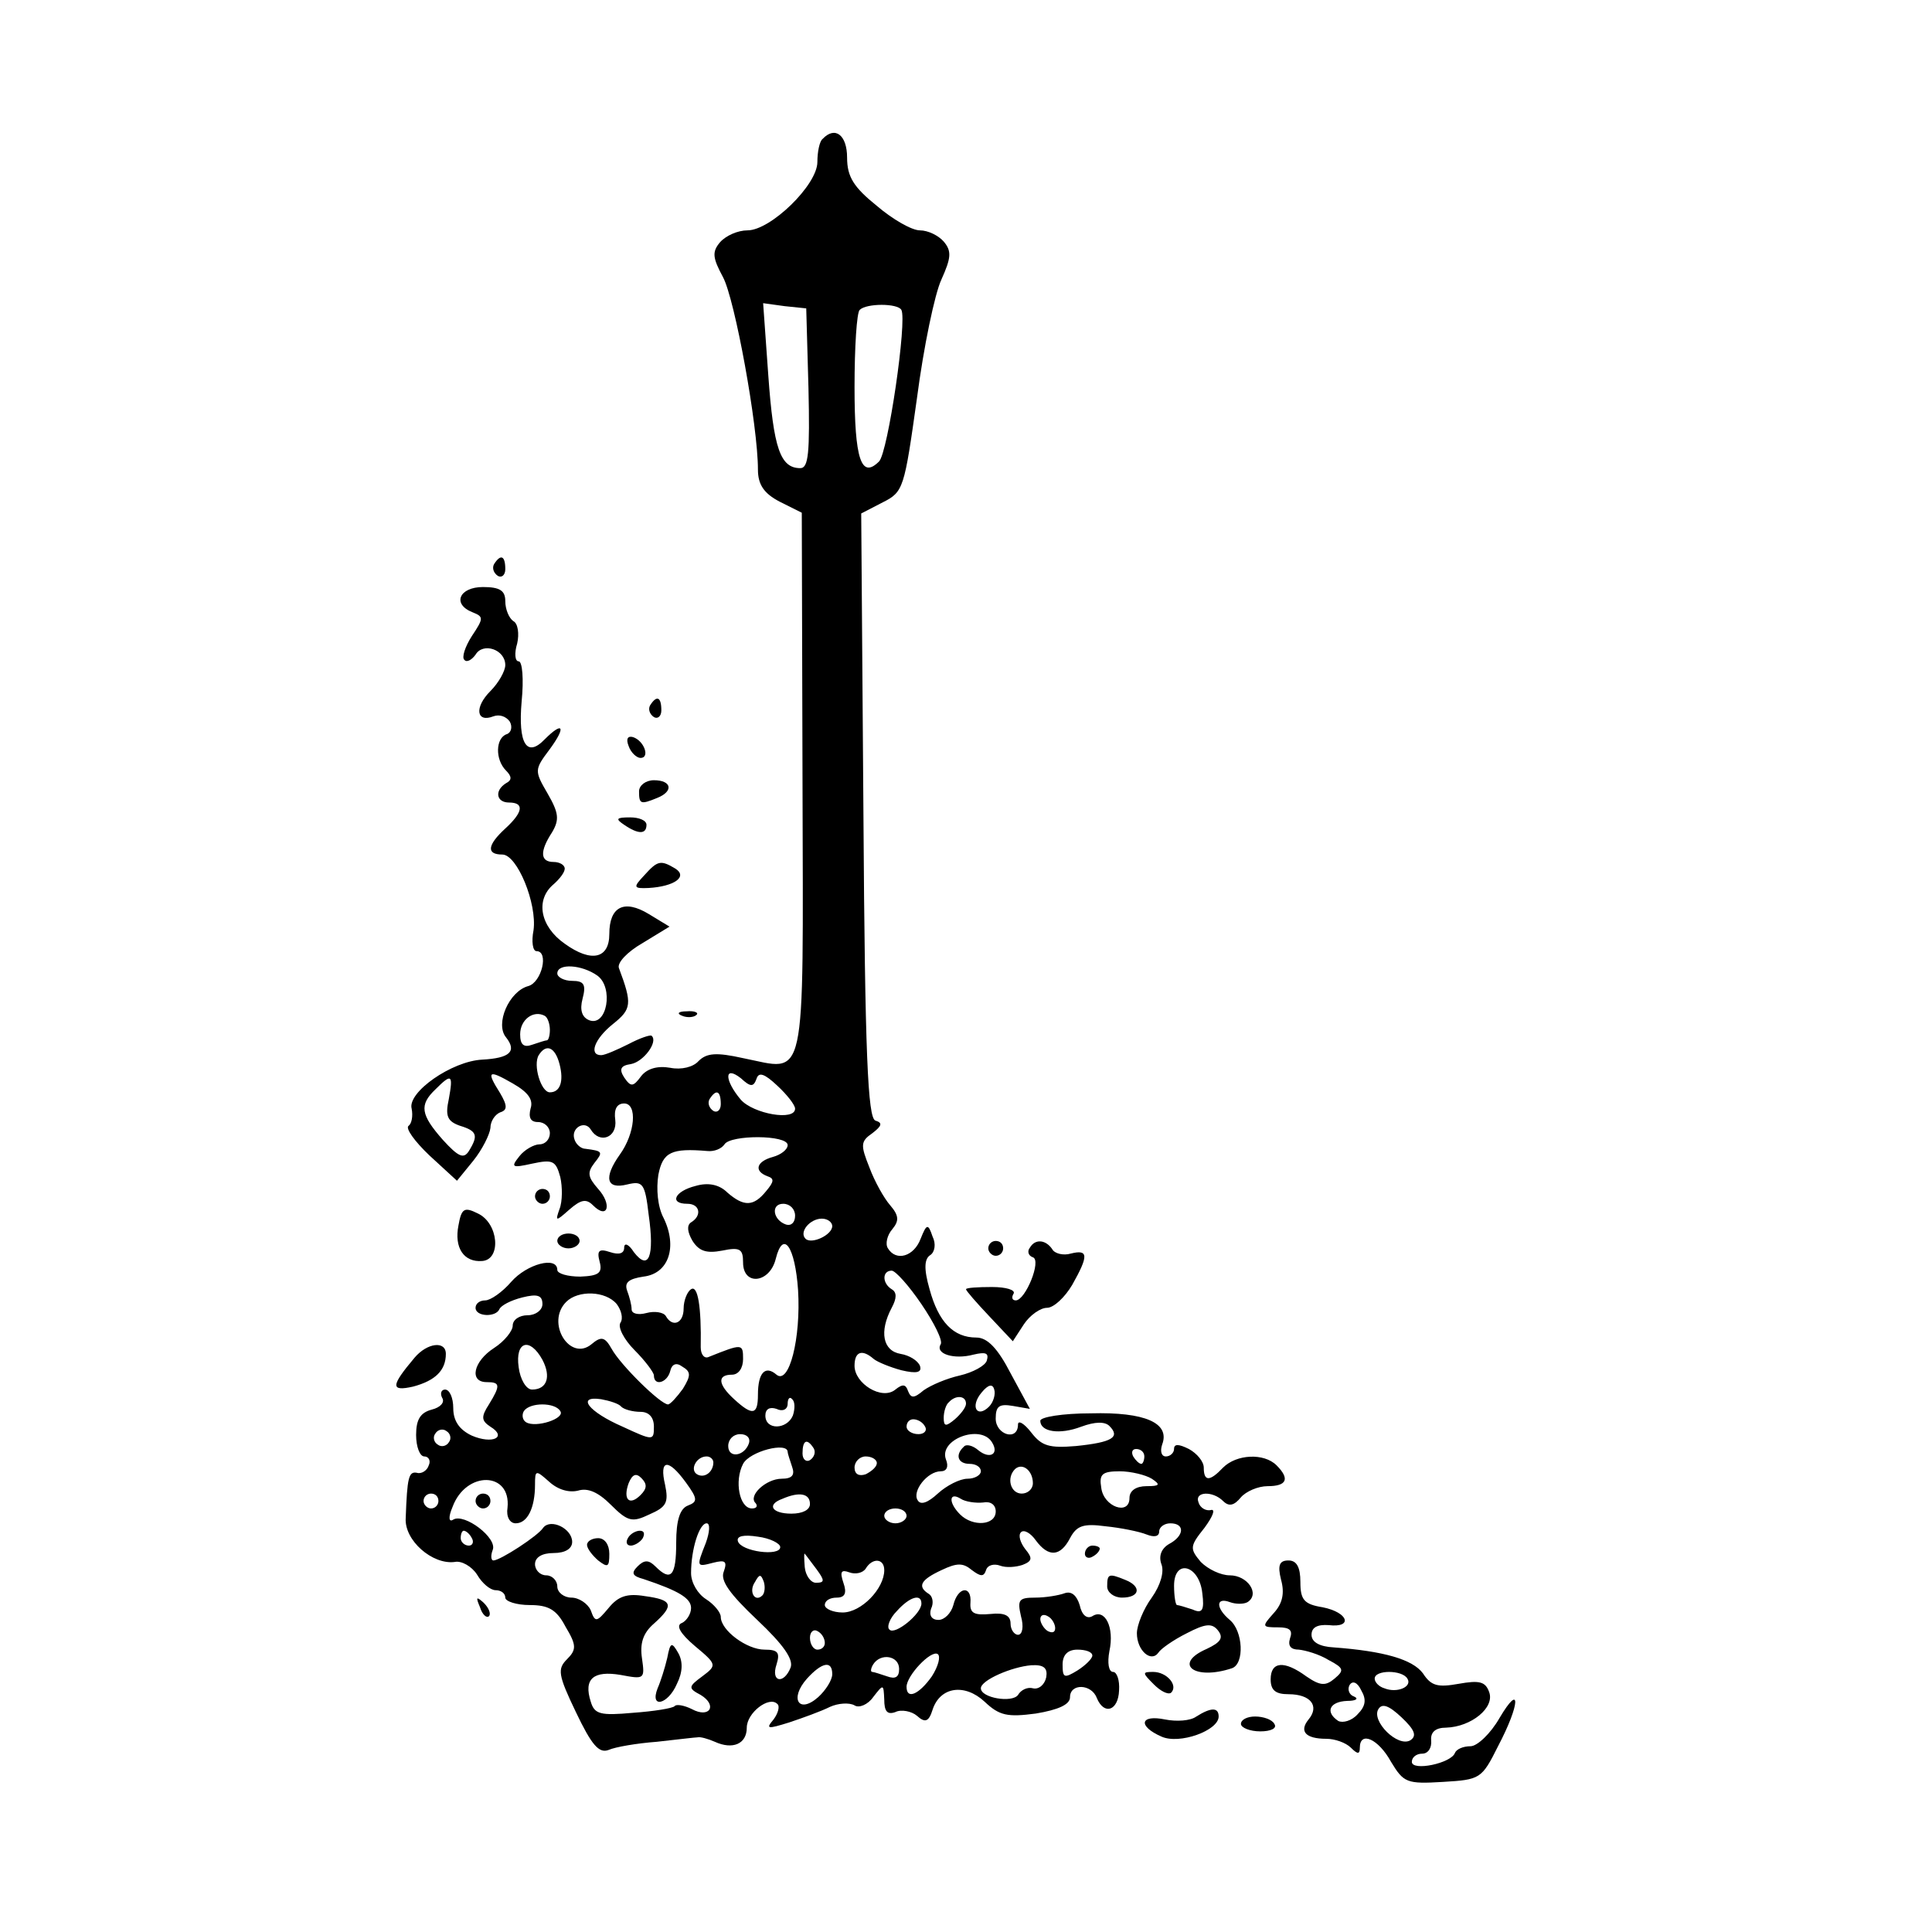 <?xml version="1.0" standalone="no"?>
<!DOCTYPE svg PUBLIC "-//W3C//DTD SVG 20010904//EN"
 "http://www.w3.org/TR/2001/REC-SVG-20010904/DTD/svg10.dtd">
<svg version="1.0" xmlns="http://www.w3.org/2000/svg"
 width="260pt" height="260pt" viewBox="0 0 260 260"
 preserveAspectRatio="xMidYMid meet">
<g transform="translate(0,260) scale(0.1,-0.1)"
fill="#000000" stroke="none">
<path d="M1107 2413 c-4 -3 -7 -17 -7 -31 0 -31 -63 -92 -94 -92 -13 0 -29 -7
-37 -16 -11 -13 -10 -21 4 -47 16 -30 47 -200 47 -259 0 -20 8 -32 29 -43 l30
-15 1 -365 c1 -413 6 -386 -80 -369 -36 8 -49 7 -60 -4 -7 -8 -23 -12 -38 -9
-17 3 -31 -1 -39 -11 -11 -15 -14 -15 -23 -2 -7 11 -5 16 9 18 17 3 37 30 28
38 -1 2 -16 -3 -31 -11 -16 -8 -32 -15 -37 -15 -17 0 -9 22 16 42 25 20 26 27
8 75 -3 7 11 22 32 34 l36 22 -28 17 c-33 20 -53 10 -53 -27 0 -33 -24 -39
-60 -13 -33 23 -40 59 -15 80 8 7 15 16 15 21 0 5 -7 9 -15 9 -18 0 -19 14 -2
40 10 17 9 26 -6 52 -18 31 -18 32 3 60 22 30 18 38 -7 13 -24 -25 -36 -6 -31
51 3 30 1 54 -4 54 -5 0 -6 11 -2 24 3 13 1 27 -5 30 -6 4 -11 16 -11 27 0 14
-7 19 -30 19 -32 0 -42 -23 -14 -34 15 -6 15 -8 -1 -32 -9 -14 -14 -29 -10
-32 3 -4 10 0 15 7 10 17 40 7 40 -14 0 -8 -9 -24 -20 -35 -22 -22 -19 -43 4
-34 8 3 17 0 22 -7 4 -7 2 -15 -4 -17 -15 -5 -16 -34 -1 -49 8 -8 8 -13 0 -17
-16 -10 -13 -26 4 -26 21 0 19 -13 -5 -35 -24 -22 -26 -35 -4 -35 20 0 47 -66
42 -102 -3 -15 -1 -28 4 -28 17 0 7 -42 -11 -47 -26 -7 -45 -51 -30 -69 15
-19 5 -28 -32 -30 -41 -2 -101 -44 -95 -66 2 -10 0 -20 -4 -23 -5 -3 8 -21 28
-40 l37 -34 22 27 c12 15 22 35 23 44 0 9 6 18 13 21 10 3 10 9 0 26 -19 30
-16 32 17 13 21 -12 28 -22 24 -34 -3 -12 0 -18 10 -18 9 0 16 -7 16 -15 0 -8
-6 -15 -14 -15 -7 0 -20 -7 -27 -16 -12 -15 -10 -16 17 -10 28 6 32 4 38 -18
3 -13 3 -33 -1 -43 -6 -17 -5 -17 13 -1 16 14 23 15 32 6 20 -20 26 1 7 22
-14 16 -15 22 -5 35 12 15 11 16 -12 19 -6 0 -13 6 -15 13 -5 15 14 26 22 13
12 -20 36 -11 33 13 -2 14 2 22 12 22 18 0 15 -40 -6 -69 -22 -31 -18 -47 10
-40 21 5 24 2 29 -41 8 -56 0 -76 -20 -50 -7 11 -13 13 -13 6 0 -8 -7 -10 -19
-6 -15 5 -18 2 -14 -13 4 -15 -1 -19 -26 -20 -17 0 -31 4 -31 9 0 19 -41 8
-62 -16 -12 -14 -28 -25 -35 -25 -7 0 -13 -4 -13 -10 0 -12 27 -13 32 -2 2 5
15 12 31 16 20 5 27 3 27 -9 0 -8 -9 -15 -20 -15 -11 0 -20 -6 -20 -14 0 -7
-11 -21 -25 -30 -28 -18 -34 -46 -10 -46 18 0 19 -4 3 -30 -11 -17 -10 -22 2
-30 23 -14 3 -24 -25 -12 -17 8 -25 20 -25 37 0 14 -5 25 -11 25 -5 0 -7 -5
-4 -11 4 -6 -2 -13 -14 -16 -15 -4 -21 -13 -21 -34 0 -16 5 -29 11 -29 6 0 9
-6 6 -12 -2 -7 -10 -12 -16 -10 -11 2 -13 -6 -15 -61 -2 -30 36 -63 66 -59 9
2 23 -6 30 -17 7 -12 18 -21 25 -21 7 0 13 -4 13 -10 0 -5 15 -10 33 -10 25 0
36 -6 48 -29 15 -25 15 -31 2 -44 -13 -13 -12 -21 12 -71 21 -44 31 -56 44
-51 9 4 38 9 65 11 27 3 52 6 55 6 3 1 14 -2 23 -6 24 -11 43 -3 43 19 0 20
30 43 41 32 4 -3 1 -13 -5 -21 -11 -13 -8 -13 21 -4 18 6 43 15 55 21 11 5 26
6 33 2 6 -4 18 1 25 11 14 18 14 18 15 -3 0 -16 4 -21 15 -17 8 4 22 1 29 -5
11 -10 16 -8 21 8 10 31 43 36 70 11 20 -19 31 -21 69 -16 30 5 46 12 46 22 0
19 29 18 36 -1 10 -24 29 -17 30 10 1 14 -3 25 -8 25 -6 0 -8 12 -5 28 7 32
-6 58 -23 47 -7 -4 -14 1 -17 15 -4 13 -11 19 -20 16 -8 -3 -26 -6 -40 -6 -22
0 -24 -3 -19 -25 4 -14 2 -25 -4 -25 -5 0 -10 7 -10 15 0 11 -8 15 -27 13 -22
-2 -28 1 -27 15 2 24 -17 22 -23 -3 -3 -11 -12 -20 -20 -20 -9 0 -13 6 -10 15
4 8 2 17 -3 20 -16 10 -11 19 17 32 21 10 29 10 41 0 12 -9 16 -9 19 0 2 7 11
9 19 6 8 -3 21 -2 30 1 13 5 14 9 4 21 -7 9 -10 19 -6 23 4 4 13 -1 20 -11 17
-23 33 -22 46 3 9 17 18 20 48 16 20 -2 45 -7 55 -11 10 -4 17 -3 17 4 0 6 7
11 15 11 20 0 19 -17 -2 -28 -10 -6 -14 -16 -10 -27 4 -10 -1 -28 -13 -45 -11
-15 -20 -37 -20 -48 0 -23 19 -40 29 -26 3 5 20 17 38 26 25 13 34 14 42 4 8
-10 4 -16 -15 -25 -46 -20 -17 -43 34 -26 17 6 15 50 -3 65 -19 16 -19 31 0
24 8 -3 19 -3 24 0 17 11 0 36 -24 36 -12 0 -29 8 -39 18 -15 18 -15 21 5 46
11 15 15 25 9 24 -7 -2 -15 3 -17 10 -6 15 19 16 33 2 8 -8 15 -6 24 5 7 8 23
15 36 15 26 0 30 10 12 28 -17 17 -54 15 -72 -3 -18 -19 -26 -19 -26 0 0 8 -9
19 -20 25 -14 7 -20 7 -20 0 0 -5 -5 -10 -11 -10 -6 0 -8 7 -5 16 11 29 -23
44 -96 42 -38 0 -68 -5 -68 -10 0 -15 26 -19 55 -8 19 7 32 7 38 1 15 -15 4
-22 -45 -27 -36 -3 -46 0 -60 18 -10 13 -18 17 -18 11 0 -23 -30 -14 -30 8 0
17 5 20 23 17 l23 -4 -26 48 c-17 33 -31 48 -46 48 -31 0 -51 21 -63 65 -8 28
-7 41 1 46 6 4 8 15 3 25 -6 18 -8 17 -16 -3 -9 -24 -33 -31 -44 -13 -4 6 -1
18 6 26 9 11 9 18 -3 32 -8 9 -21 32 -28 51 -12 30 -12 35 4 46 13 10 14 14 4
17 -10 4 -14 88 -16 411 l-3 406 29 15 c28 14 29 19 46 140 9 69 24 141 33
160 13 29 14 38 3 51 -7 8 -21 15 -32 15 -11 0 -37 15 -58 33 -31 25 -40 39
-40 65 0 30 -16 43 -33 25z m-19 -335 c2 -88 0 -108 -11 -108 -27 0 -36 27
-43 124 l-7 98 29 -4 29 -3 3 -107z m125 105 c8 -14 -18 -192 -30 -204 -24
-24 -33 3 -33 100 0 54 3 101 7 104 9 9 51 9 56 0z m-409 -896 c22 -16 13 -69
-11 -60 -10 4 -13 14 -9 29 5 19 2 24 -14 24 -11 0 -20 5 -20 10 0 14 33 12
54 -3z m-64 -73 c0 -8 -2 -14 -4 -14 -2 0 -11 -3 -20 -6 -11 -4 -16 0 -16 14
0 20 18 33 33 25 4 -2 7 -11 7 -19z m13 -46 c6 -23 1 -38 -13 -38 -12 0 -23
37 -15 50 10 16 22 11 28 -12z m265 -20 c3 10 11 7 28 -9 13 -12 24 -26 24
-31 0 -17 -56 -7 -73 12 -22 26 -23 47 0 29 13 -12 17 -12 21 -1z m-414 -27
c-5 -23 -2 -30 15 -36 23 -7 25 -13 12 -34 -7 -11 -14 -8 -35 15 -30 34 -32
47 -10 68 22 22 24 20 18 -13z m366 -7 c0 -8 -5 -12 -10 -9 -6 4 -8 11 -5 16
9 14 15 11 15 -7z m90 -55 c0 -6 -9 -13 -20 -16 -22 -6 -26 -19 -7 -26 9 -3 9
-7 -2 -20 -17 -21 -30 -21 -52 -2 -11 11 -26 14 -43 9 -28 -7 -36 -24 -11 -24
17 0 20 -16 5 -25 -6 -4 -5 -13 2 -25 9 -14 19 -17 40 -13 24 5 28 2 28 -16 0
-32 36 -28 44 5 10 40 26 16 30 -42 4 -65 -12 -128 -29 -114 -15 13 -25 3 -25
-27 0 -27 -7 -29 -32 -6 -22 20 -23 33 -3 33 9 0 15 9 15 21 0 21 -1 21 -46 3
-6 -3 -11 3 -11 13 1 55 -4 84 -13 78 -5 -3 -10 -15 -10 -26 0 -20 -15 -26
-24 -10 -3 5 -15 7 -26 4 -11 -3 -20 -1 -20 5 0 6 -3 17 -6 25 -4 11 2 16 22
19 34 4 46 40 27 79 -8 15 -10 39 -7 58 6 31 18 36 66 32 9 -1 19 3 23 9 8 13
85 13 85 -1z m10 -95 c0 -9 -5 -14 -12 -12 -18 6 -21 28 -4 28 9 0 16 -7 16
-16z m50 -14 c0 -12 -28 -25 -36 -17 -9 9 6 27 22 27 8 0 14 -5 14 -10z m120
-105 c17 -25 29 -49 26 -54 -8 -13 18 -21 44 -14 17 4 21 2 18 -8 -2 -7 -19
-16 -36 -20 -18 -4 -39 -13 -49 -20 -13 -11 -17 -11 -21 -1 -3 9 -7 10 -17 2
-18 -15 -55 8 -55 32 0 19 10 23 26 9 5 -4 22 -11 37 -15 21 -5 28 -3 25 6 -3
7 -14 14 -26 16 -24 4 -29 30 -12 62 7 13 7 21 0 25 -13 8 -13 25 0 25 5 0 23
-20 40 -45z m-410 0 c6 -8 9 -19 5 -25 -4 -6 5 -23 19 -37 14 -14 26 -30 26
-34 0 -15 18 -10 22 6 2 9 8 12 16 6 12 -7 12 -12 1 -30 -8 -11 -17 -21 -20
-21 -10 0 -64 53 -76 75 -9 16 -14 17 -27 6 -29 -24 -62 29 -34 57 16 16 53
15 68 -3z m-100 -75 c12 -23 6 -40 -14 -40 -8 0 -16 14 -18 30 -5 35 15 41 32
10z m601 -63 c-16 -16 -26 0 -10 19 9 11 15 12 17 4 2 -6 -1 -17 -7 -23z
m-495 0 c4 -4 16 -7 26 -7 11 0 18 -7 18 -20 0 -19 -1 -19 -42 0 -46 20 -63
42 -29 37 11 -2 24 -6 27 -10z m231 -12 c-8 -19 -37 -20 -37 0 0 9 6 12 15 9
8 -4 15 -1 15 7 0 7 3 10 6 6 4 -3 4 -13 1 -22z m233 16 c0 -5 -7 -14 -15 -21
-12 -10 -15 -10 -15 2 0 8 3 18 7 21 9 10 23 9 23 -2z m-546 -10 c7 -10 -33
-23 -46 -15 -5 3 -6 10 -3 15 8 12 42 12 49 0z m491 -21 c3 -5 -1 -10 -9 -10
-9 0 -16 5 -16 10 0 6 4 10 9 10 6 0 13 -4 16 -10z m-641 -21 c-3 -5 -10 -7
-15 -3 -5 3 -7 10 -3 15 3 5 10 7 15 3 5 -3 7 -10 3 -15z m404 -1 c-6 -18 -28
-21 -28 -4 0 9 7 16 16 16 9 0 14 -5 12 -12z m327 1 c10 -16 -3 -23 -18 -11
-8 7 -17 9 -20 5 -12 -11 -8 -23 8 -23 8 0 15 -4 15 -10 0 -5 -8 -10 -18 -10
-10 0 -28 -9 -40 -20 -13 -12 -23 -16 -27 -9 -8 12 13 39 31 39 8 0 11 6 7 16
-10 27 47 48 62 23z m-240 -8 c3 -5 1 -12 -5 -16 -5 -3 -10 1 -10 9 0 18 6 21
15 7z m-35 -5 c0 -2 3 -11 6 -20 4 -11 0 -16 -14 -16 -21 0 -46 -23 -35 -33 3
-4 1 -7 -5 -7 -17 0 -24 37 -12 60 9 17 60 30 60 16z m480 -6 c0 -5 -2 -10 -4
-10 -3 0 -8 5 -11 10 -3 6 -1 10 4 10 6 0 11 -4 11 -10z m-580 -8 c0 -13 -12
-22 -22 -16 -10 6 -1 24 13 24 5 0 9 -4 9 -8z m220 -1 c0 -5 -7 -11 -15 -15
-9 -3 -15 0 -15 9 0 8 7 15 15 15 8 0 15 -4 15 -9z m-257 -26 c16 -22 16 -26
3 -31 -11 -4 -16 -20 -16 -50 0 -45 -7 -53 -28 -32 -9 9 -15 9 -24 0 -9 -9 -7
-13 8 -17 48 -16 64 -26 64 -39 0 -8 -6 -17 -12 -20 -9 -3 -3 -14 17 -31 30
-25 30 -26 10 -41 -19 -14 -19 -16 -2 -25 23 -14 12 -32 -12 -19 -10 5 -21 7
-23 4 -3 -3 -28 -7 -56 -9 -44 -4 -52 -2 -57 15 -10 31 4 42 40 36 32 -6 33
-6 29 22 -3 20 1 34 16 47 28 25 25 32 -12 37 -24 4 -36 0 -49 -16 -16 -19
-18 -20 -24 -3 -4 9 -16 17 -26 17 -10 0 -19 7 -19 15 0 8 -7 15 -15 15 -8 0
-15 7 -15 15 0 9 9 15 25 15 16 0 25 6 25 15 0 18 -29 32 -39 19 -7 -11 -58
-44 -67 -44 -3 0 -4 6 -1 14 7 16 -38 50 -53 41 -6 -4 -7 3 -1 17 18 49 79 48
74 -1 -2 -12 3 -21 11 -21 16 0 26 21 26 52 0 20 1 20 19 4 12 -11 27 -15 39
-12 13 4 27 -2 44 -19 23 -23 29 -24 52 -13 23 10 26 16 21 40 -8 34 4 36 28
3z m467 -1 c0 -8 -7 -14 -15 -14 -15 0 -21 21 -9 33 10 9 24 -2 24 -19z m-528
-16 c-15 -15 -24 -6 -16 16 5 12 10 14 17 7 8 -8 8 -14 -1 -23z m688 22 c12
-8 11 -10 -7 -10 -14 0 -23 -6 -23 -16 0 -24 -35 -12 -38 14 -3 18 1 22 25 22
15 0 35 -5 43 -10z m-960 -30 c0 -5 -4 -10 -10 -10 -5 0 -10 5 -10 10 0 6 5
10 10 10 6 0 10 -4 10 -10z m500 -4 c0 -8 -10 -13 -25 -13 -26 0 -34 12 -12
20 23 10 37 7 37 -7z m233 2 c10 2 17 -3 17 -12 0 -19 -31 -21 -48 -4 -16 16
-15 31 1 21 6 -4 20 -6 30 -5z m-103 -18 c0 -5 -7 -10 -15 -10 -8 0 -15 5 -15
10 0 6 7 10 15 10 8 0 15 -4 15 -10z m-270 -36 c-13 -33 -13 -33 10 -27 16 4
19 2 14 -12 -5 -12 8 -30 45 -65 35 -33 49 -53 45 -64 -9 -23 -27 -20 -19 4 5
16 2 20 -16 20 -24 0 -59 26 -59 44 0 6 -9 17 -20 24 -11 7 -20 22 -20 35 0
32 11 67 21 67 5 0 4 -12 -1 -26z m-315 6 c3 -5 1 -10 -4 -10 -6 0 -11 5 -11
10 0 6 2 10 4 10 3 0 8 -4 11 -10z m415 -12 c0 -13 -53 -6 -57 8 -2 7 8 9 27
6 16 -2 30 -9 30 -14z m49 -30 c11 -15 11 -18 -1 -18 -7 0 -14 10 -15 21 -1
12 -1 20 0 18 2 -2 9 -12 16 -21z m91 -1 c0 -25 -31 -57 -56 -57 -13 0 -24 5
-24 10 0 6 7 10 16 10 11 0 14 6 9 20 -5 15 -3 18 8 14 8 -3 18 -1 22 5 9 15
25 14 25 -2z m428 -31 c3 -23 0 -28 -13 -22 -9 3 -19 6 -21 6 -2 0 -4 12 -4
26 0 37 34 28 38 -10z m-592 -3 c-10 -10 -19 5 -10 18 6 11 8 11 12 0 2 -7 1
-15 -2 -18z m214 -11 c0 -14 -36 -43 -43 -35 -4 3 0 15 10 25 17 19 33 24 33
10z m180 -33 c0 -6 -4 -7 -10 -4 -5 3 -10 11 -10 16 0 6 5 7 10 4 6 -3 10 -11
10 -16z m-310 -20 c0 -5 -4 -9 -10 -9 -5 0 -10 7 -10 16 0 8 5 12 10 9 6 -3
10 -10 10 -16z m144 -45 c-17 -24 -34 -32 -34 -14 0 15 33 50 42 44 4 -3 1
-16 -8 -30z m216 28 c0 -4 -9 -13 -20 -20 -18 -11 -20 -10 -20 8 0 13 7 20 20
20 11 0 20 -3 20 -8z m-260 -18 c0 -11 -5 -14 -16 -10 -9 3 -18 6 -20 6 -3 0
-2 5 1 10 10 16 35 12 35 -6z m-90 -7 c0 -8 -9 -22 -19 -31 -26 -23 -39 -2
-15 25 20 22 34 25 34 6z m288 -4 c-2 -10 -10 -17 -18 -15 -7 2 -16 -2 -20 -9
-8 -11 -50 -4 -50 9 0 11 42 29 68 31 17 1 22 -4 20 -16z"/>
<path d="M640 580 c0 -5 5 -10 10 -10 6 0 10 5 10 10 0 6 -4 10 -10 10 -5 0
-10 -4 -10 -10z"/>
<path d="M845 530 c-3 -5 -2 -10 4 -10 5 0 13 5 16 10 3 6 2 10 -4 10 -5 0
-13 -4 -16 -10z"/>
<path d="M790 521 c0 -5 7 -14 15 -21 13 -10 15 -9 15 9 0 12 -6 21 -15 21 -8
0 -15 -4 -15 -9z"/>
<path d="M898 369 c-3 -13 -9 -32 -13 -41 -11 -28 14 -22 26 6 8 16 8 30 2 41
-9 16 -11 15 -15 -6z"/>
<path d="M665 1841 c-3 -5 -1 -12 5 -16 5 -3 10 1 10 9 0 18 -6 21 -15 7z"/>
<path d="M875 1651 c-3 -5 -1 -12 5 -16 5 -3 10 1 10 9 0 18 -6 21 -15 7z"/>
<path d="M846 1596 c3 -9 11 -16 16 -16 13 0 5 23 -10 28 -7 2 -10 -2 -6 -12z"/>
<path d="M860 1535 c0 -17 2 -18 24 -9 23 9 20 24 -4 24 -11 0 -20 -7 -20 -15z"/>
<path d="M840 1490 c19 -13 30 -13 30 0 0 6 -10 10 -22 10 -19 0 -20 -2 -8
-10z"/>
<path d="M867 1422 c-15 -16 -15 -18 6 -17 34 2 53 15 36 26 -20 12 -24 11
-42 -9z"/>
<path d="M918 1233 c7 -3 16 -2 19 1 4 3 -2 6 -13 5 -11 0 -14 -3 -6 -6z"/>
<path d="M720 990 c0 -5 5 -10 10 -10 6 0 10 5 10 10 0 6 -4 10 -10 10 -5 0
-10 -4 -10 -10z"/>
<path d="M617 951 c-6 -30 7 -50 32 -48 26 2 22 51 -6 64 -18 9 -22 7 -26 -16z"/>
<path d="M750 930 c0 -5 7 -10 15 -10 8 0 15 5 15 10 0 6 -7 10 -15 10 -8 0
-15 -4 -15 -10z"/>
<path d="M1330 920 c0 -5 5 -10 10 -10 6 0 10 5 10 10 0 6 -4 10 -10 10 -5 0
-10 -4 -10 -10z"/>
<path d="M1386 921 c-4 -5 -2 -11 4 -13 12 -4 -10 -58 -23 -58 -5 0 -6 4 -3 9
3 5 -10 9 -29 9 -19 0 -35 -1 -35 -3 0 -2 14 -18 31 -36 l32 -34 15 23 c8 12
22 22 31 22 9 0 24 14 34 31 22 39 22 48 -2 42 -10 -3 -22 0 -25 6 -9 13 -23
14 -30 2z"/>
<path d="M558 773 c-32 -38 -33 -46 -2 -39 30 8 44 22 44 44 0 18 -25 15 -42
-5z"/>
<path d="M1460 509 c0 -5 5 -7 10 -4 6 3 10 8 10 11 0 2 -4 4 -10 4 -5 0 -10
-5 -10 -11z"/>
<path d="M1724 474 c5 -18 2 -32 -10 -45 -16 -18 -16 -19 6 -19 16 0 20 -4 16
-15 -3 -10 1 -15 12 -15 9 -1 27 -6 40 -14 21 -11 21 -14 8 -25 -12 -10 -19
-10 -38 3 -30 22 -48 20 -48 -4 0 -15 7 -20 24 -20 30 0 42 -16 27 -34 -13
-16 -4 -26 24 -26 11 0 26 -5 33 -12 9 -9 12 -9 12 0 0 23 25 12 42 -19 17
-28 21 -30 70 -27 50 3 52 4 74 48 30 57 31 87 2 38 -12 -21 -30 -38 -39 -38
-10 0 -19 -4 -21 -9 -5 -14 -58 -25 -58 -12 0 6 6 11 14 11 8 0 13 8 12 18 -1
11 6 17 20 17 34 1 66 27 58 48 -5 14 -13 16 -41 11 -28 -5 -37 -3 -48 14 -14
19 -53 30 -120 35 -19 1 -30 7 -30 17 0 10 8 14 23 13 33 -4 27 17 -8 24 -25
4 -30 10 -30 34 0 20 -5 29 -16 29 -12 0 -15 -6 -10 -26z m170 -133 c7 -11
-14 -20 -31 -13 -7 2 -13 8 -13 13 0 12 37 12 44 0z m-67 -48 c-8 -9 -20 -12
-26 -9 -18 12 -12 26 12 27 12 0 16 3 9 6 -6 2 -9 9 -6 15 4 7 11 4 16 -7 7
-12 6 -21 -5 -32z m71 -35 c-17 -10 -53 26 -43 42 5 8 14 5 31 -11 18 -17 21
-25 12 -31z"/>
<path d="M1490 465 c0 -8 9 -15 20 -15 24 0 27 15 4 24 -22 9 -24 8 -24 -9z"/>
<path d="M646 437 c3 -10 9 -15 12 -12 3 3 0 11 -7 18 -10 9 -11 8 -5 -6z"/>
<path d="M1553 333 c9 -9 19 -14 23 -11 10 10 -6 28 -24 28 -15 0 -15 -1 1
-17z"/>
<path d="M1610 290 c-8 -6 -27 -7 -42 -4 -34 7 -37 -9 -5 -23 24 -11 77 8 77
27 0 13 -11 12 -30 0z"/>
<path d="M1670 280 c0 -5 12 -10 26 -10 14 0 23 4 19 10 -3 6 -15 10 -26 10
-10 0 -19 -4 -19 -10z"/>
</g>
</svg>
